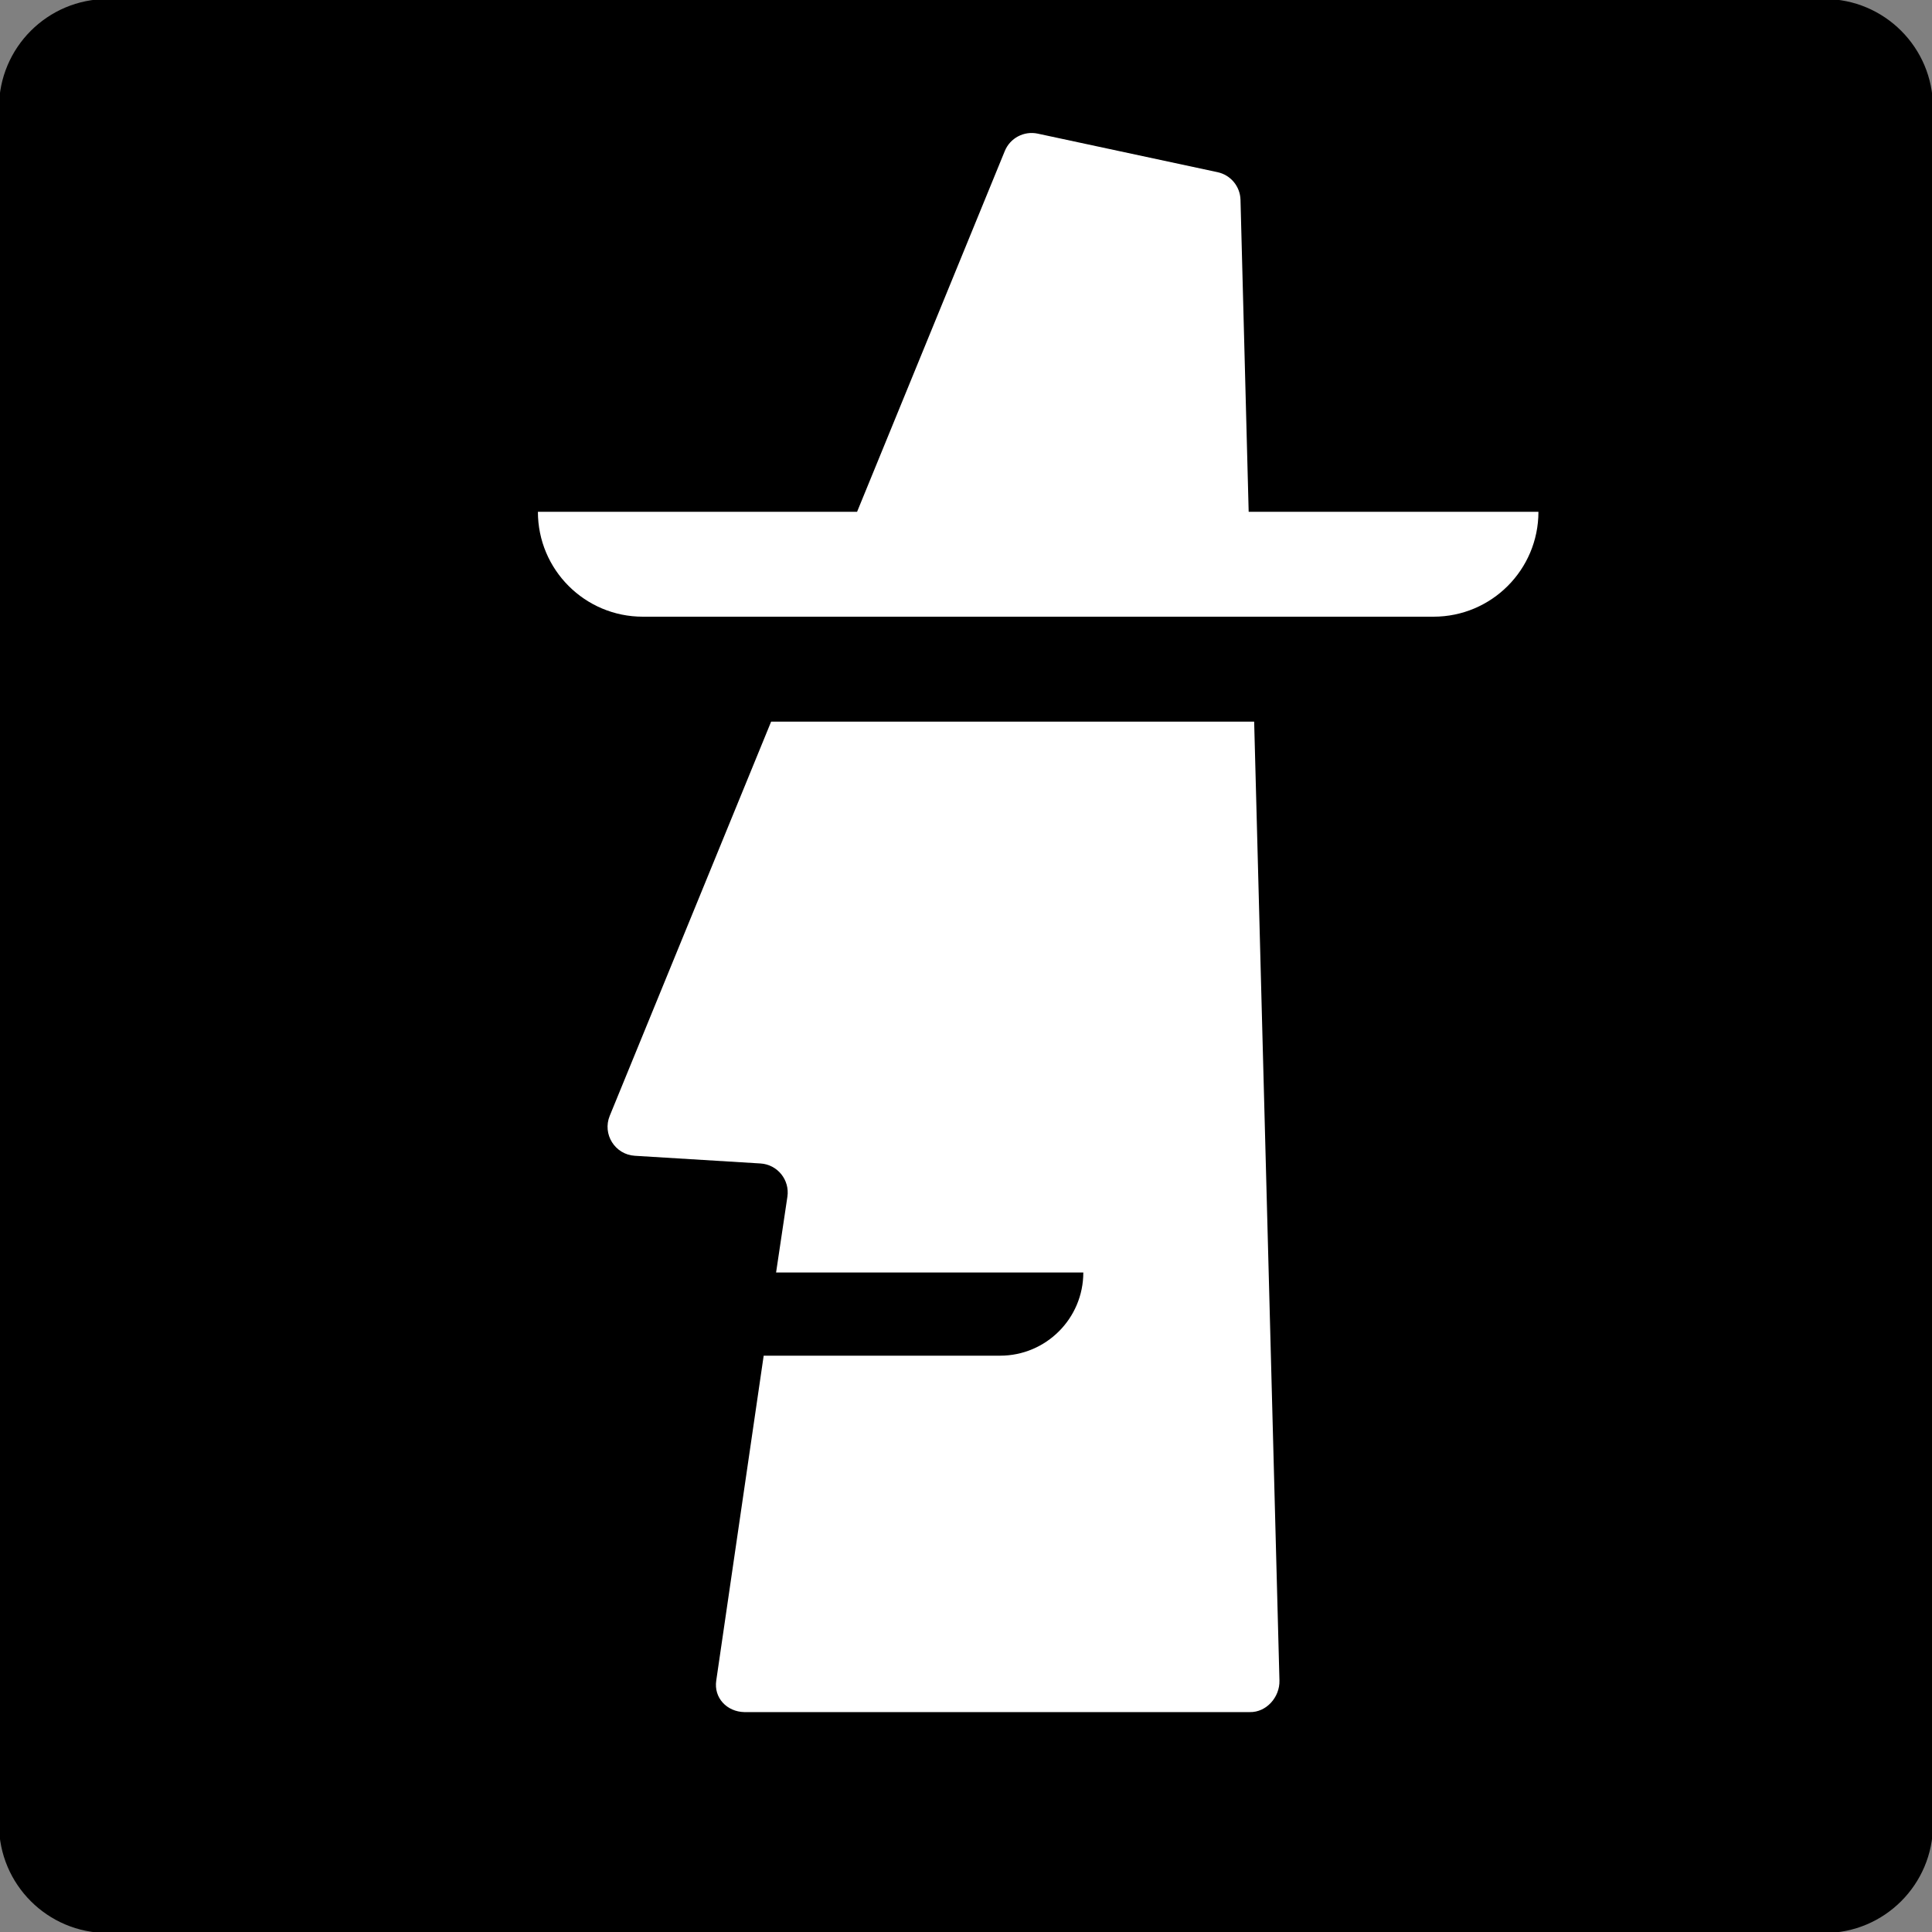 <?xml version="1.0" encoding="utf-8"?>
<!-- Generator: Adobe Illustrator 25.4.1, SVG Export Plug-In . SVG Version: 6.00 Build 0)  -->
<svg version="1.1" id="Layer_1" xmlns="http://www.w3.org/2000/svg" xmlns:xlink="http://www.w3.org/1999/xlink" x="0px" y="0px"
	 viewBox="0 0 1000 1000" style="enable-background:new 0 0 1000 1000;" xml:space="preserve">
<rect x="0" y="0" width="1000" height="1000" fill="#808080" stroke="none"/>
<style type="text/css">
	.st0{fill:#FFFFFF;}
</style>
<path d="M944.3,1000.52H55.7c-31.05,0-56.22-25.17-56.22-56.22V55.7c0-31.05,25.17-56.22,56.22-56.22h888.6
	c31.05,0,56.22,25.17,56.22,56.22v888.6C1000.52,975.35,975.35,1000.52,944.3,1000.52z"/>
<g>
	<path class="st0" d="M646.31,264.92l-4.23-161.5c-0.18-6.94-5.09-12.85-11.87-14.3l-93.08-19.95c-7.11-1.52-14.3,2.27-17.05,9
		l-76.46,186.74H278.42c0,29.98,24.31,54.29,54.29,54.29h88.66h226.35H742c29.98,0,54.29-24.31,54.29-54.29H646.31z"/>
	<path class="st0" d="M399.14,373.51l-83.54,204.03c-3.9,9.52,2.71,20.06,12.99,20.69l65.02,3.98c8.8,0.54,15.24,8.5,13.94,17.22
		l-5.85,39.21h159.02c0,23.78-19.28,43.06-43.06,43.06H395.28l-24.55,168.15c-1.34,8.96,5.49,16.14,14.54,16.33H646.9
		c8.58,0.18,15.57-7.75,15.34-16.33l-13.09-496.33H399.14z"/>
</g>
</svg>
